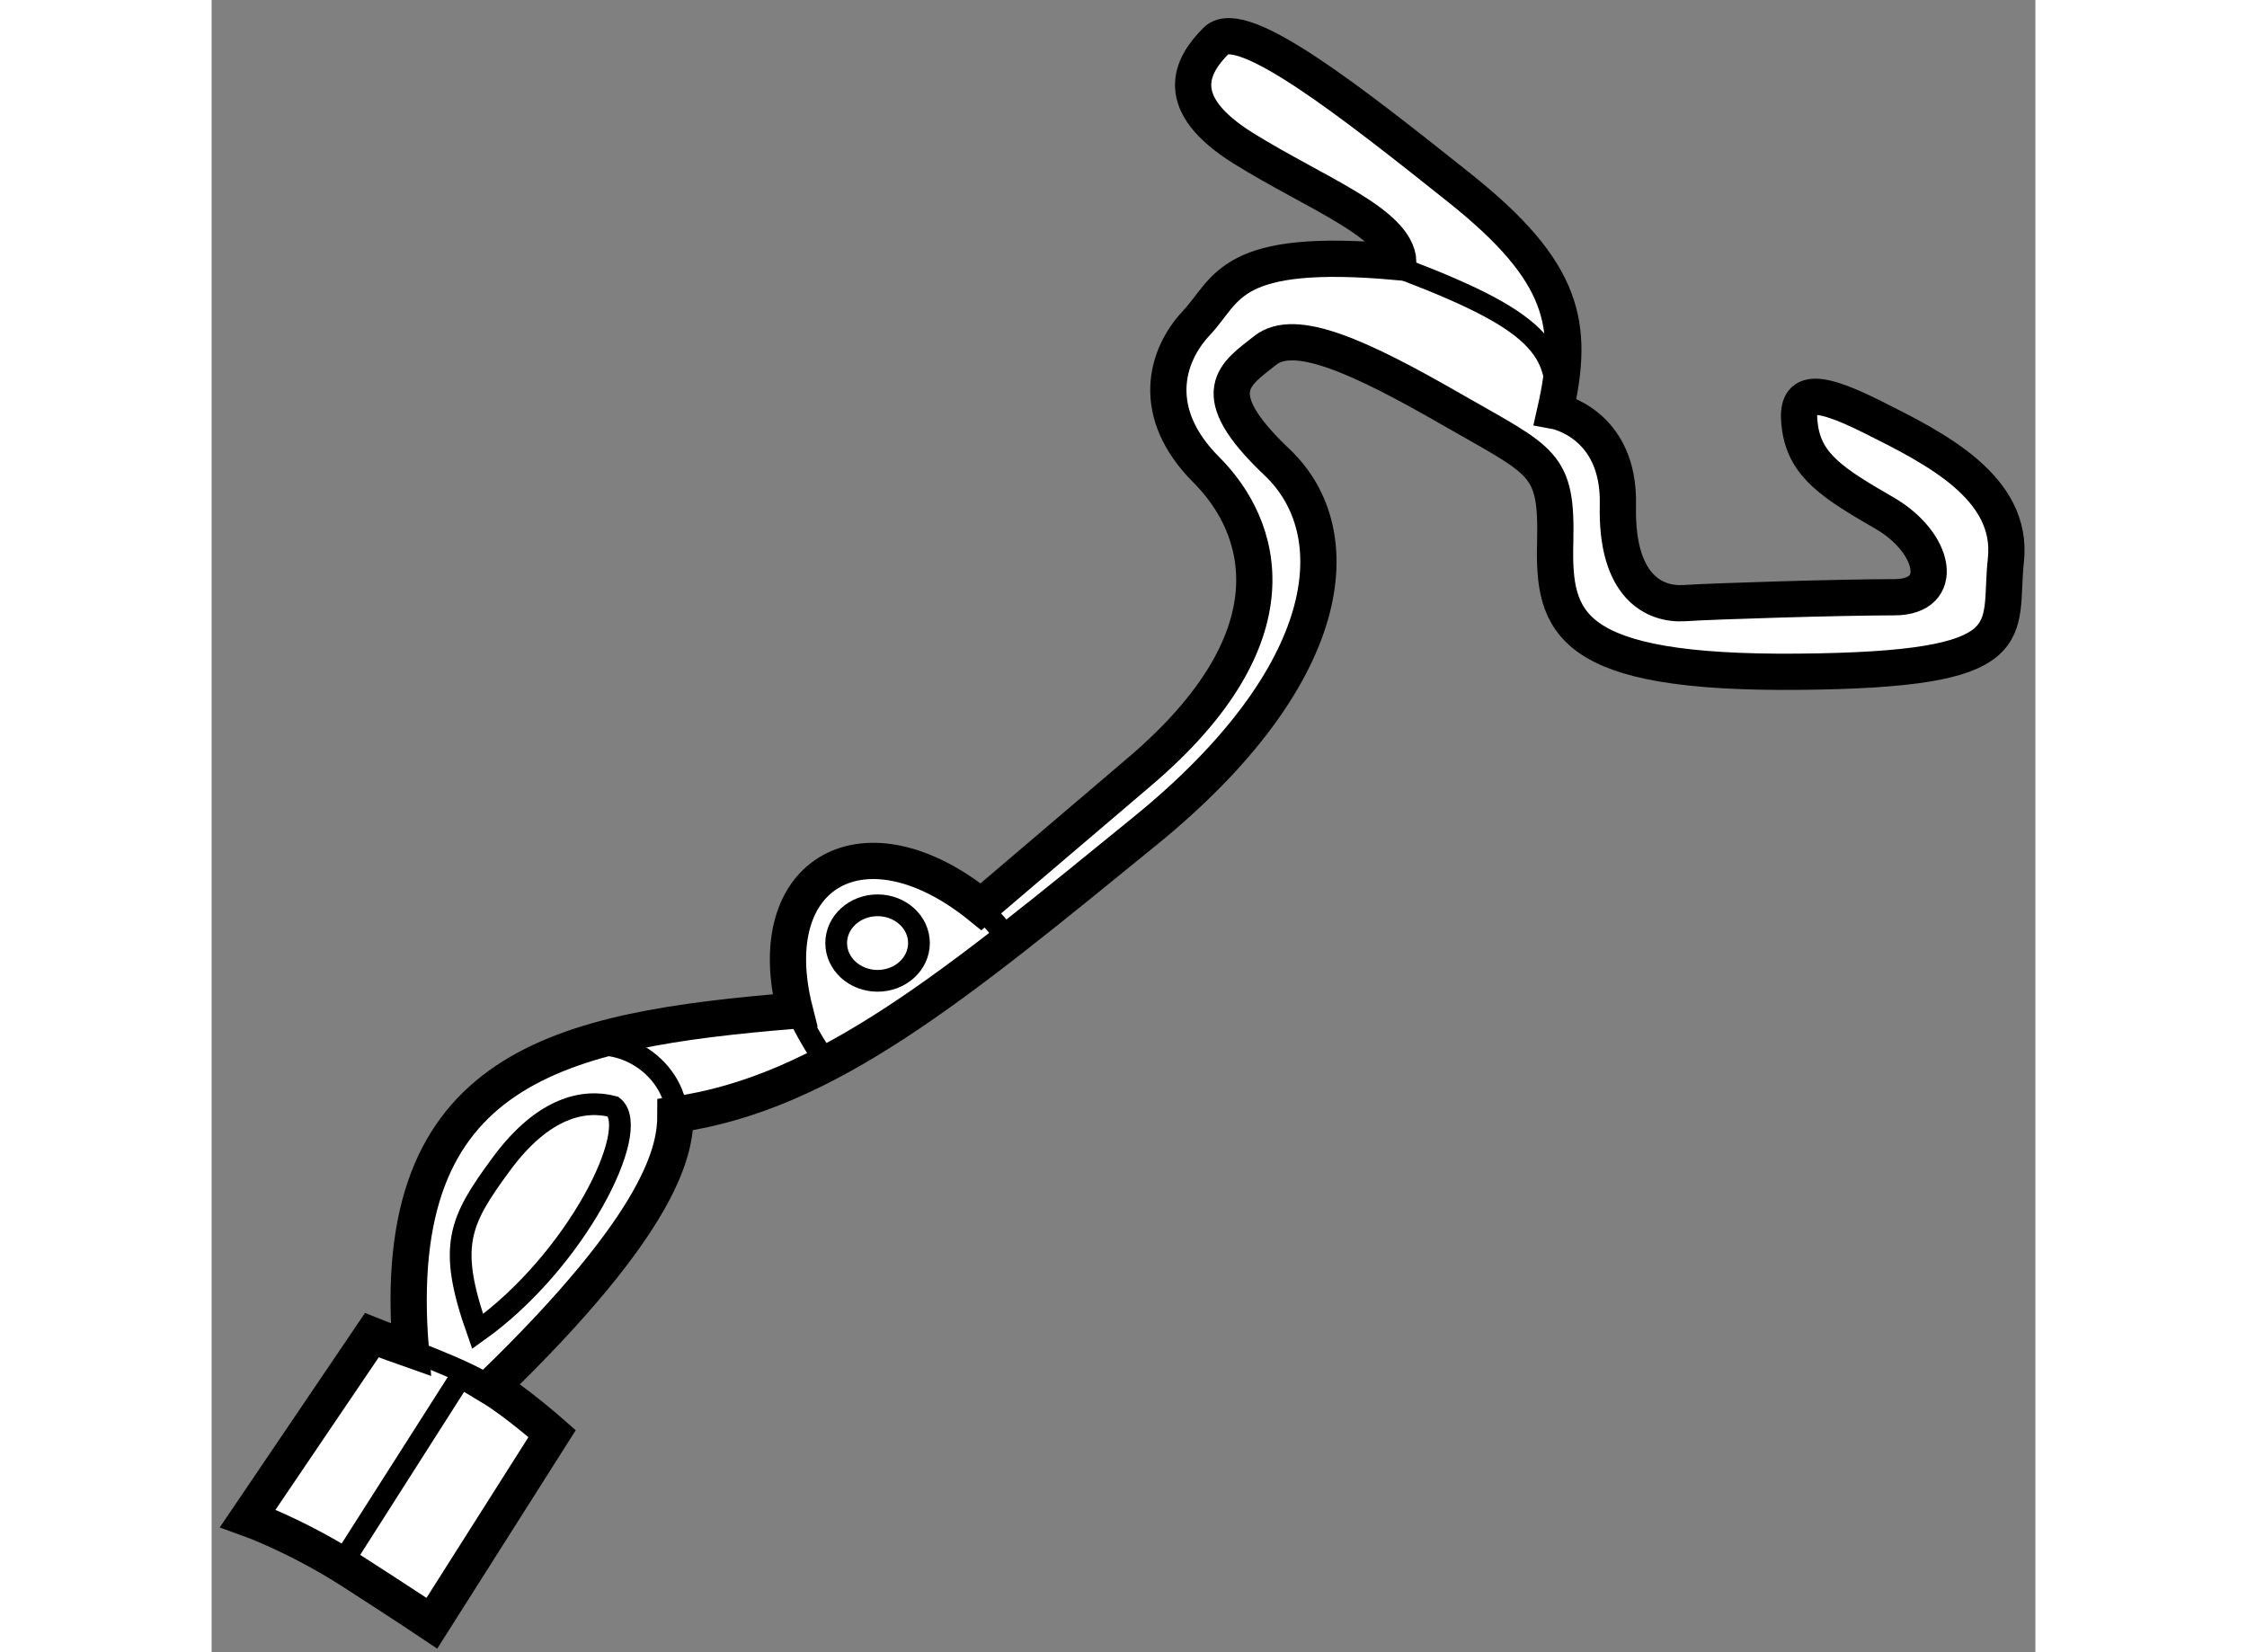 <?xml version="1.0" encoding="utf-8"?>
<!-- Generator: Adobe Illustrator 15.1.0, SVG Export Plug-In . SVG Version: 6.00 Build 0)  -->
<!DOCTYPE svg PUBLIC "-//W3C//DTD SVG 1.1//EN" "http://www.w3.org/Graphics/SVG/1.1/DTD/svg11.dtd">
<svg version="1.1" xmlns="http://www.w3.org/2000/svg" xmlns:xlink="http://www.w3.org/1999/xlink" x="0px" y="0px" width="244.8px"
	 height="180px" viewBox="91.309 9.915 25.162 22.795" enable-background="new 0 0 244.8 180" xml:space="preserve">
	
<rect x="91.309" y="9.915" width="25.162" height="22.795" fill="#808080" stroke="none"/>
	
<g><path fill="#FFFFFF" stroke="#000000" stroke-width="0.5" d="M93.519,28.337l-1.71,2.525c0,0,0.681,0.243,1.438,0.73
			c0.757,0.487,1.101,0.718,1.101,0.718l1.659-2.616c0,0-0.496-0.437-0.84-0.643c2.406-2.325,2.541-3.298,2.541-3.758
			c2.082-0.297,3.866-1.784,6.488-3.92c2.622-2.136,2.839-4.109,1.811-5.082c-1.027-0.973-0.568-1.217-0.162-1.541
			c0.406-0.324,1.298,0.081,2.568,0.811c1.271,0.73,1.46,0.73,1.433,1.838c-0.027,1.108,0.162,1.811,3.352,1.784
			c3.19-0.027,2.757-0.541,2.866-1.541c0.108-1-0.973-1.541-1.838-1.973c-0.865-0.433-1.081-0.351-1,0.162
			c0.081,0.514,0.46,0.757,1.162,1.162c0.703,0.406,0.865,1.162,0.135,1.162s-2.487,0.054-2.893,0.081
			c-0.406,0.027-0.946-0.216-0.919-1.352c0.027-1.135-0.865-1.298-0.865-1.298c0.27-1.19,0.135-1.919-1.325-3.082
			s-3.001-2.379-3.352-2.028c-0.351,0.351-0.622,0.865,0.378,1.487c1,0.622,2.109,1.027,2.136,1.568
			c-2.352-0.216-2.352,0.378-2.785,0.838s-0.649,1.244,0.135,2.028c0.784,0.784,1.271,2.298-0.919,4.163
			c-2.19,1.865-2.19,1.865-2.19,1.865c-1.595-1.298-3.055-0.487-2.568,1.433c-3.244,0.27-5.623,0.757-5.299,4.677
			C93.679,28.402,93.519,28.337,93.519,28.337z"></path><path fill="none" stroke="#000000" stroke-width="0.3" d="M93.808,28.448c0.831,0.321,1.258,0.493,1.648,0.802"></path><line fill="none" stroke="#000000" stroke-width="0.3" x1="93.097" y1="31.499" x2="94.786" y2="28.849"></line><path fill="none" stroke="#000000" stroke-width="0.3" d="M94.979,28.285c-0.417-1.18-0.257-1.517,0.327-2.31
			s1.147-0.896,1.543-0.792C97.245,25.496,96.34,27.317,94.979,28.285z"></path><path fill="none" stroke="#000000" stroke-width="0.3" d="M96.34,24.364c0.833-0.223,1.548,0.538,1.35,1.174"></path><path fill="none" stroke="#000000" stroke-width="0.3" d="M99.335,23.765c0.286,0.627,0.474,0.814,0.474,0.814"></path><path fill="none" stroke="#000000" stroke-width="0.3" d="M101.655,22.227c0.488,0.372,0.649,0.668,0.649,0.668"></path><path fill="none" stroke="#000000" stroke-width="0.3" d="M107.394,13.497c2.137,0.78,2.547,1.178,2.452,2.091"></path><ellipse fill="none" stroke="#000000" stroke-width="0.3" cx="100.497" cy="22.926" rx="0.571" ry="0.521"></ellipse></g>


</svg>